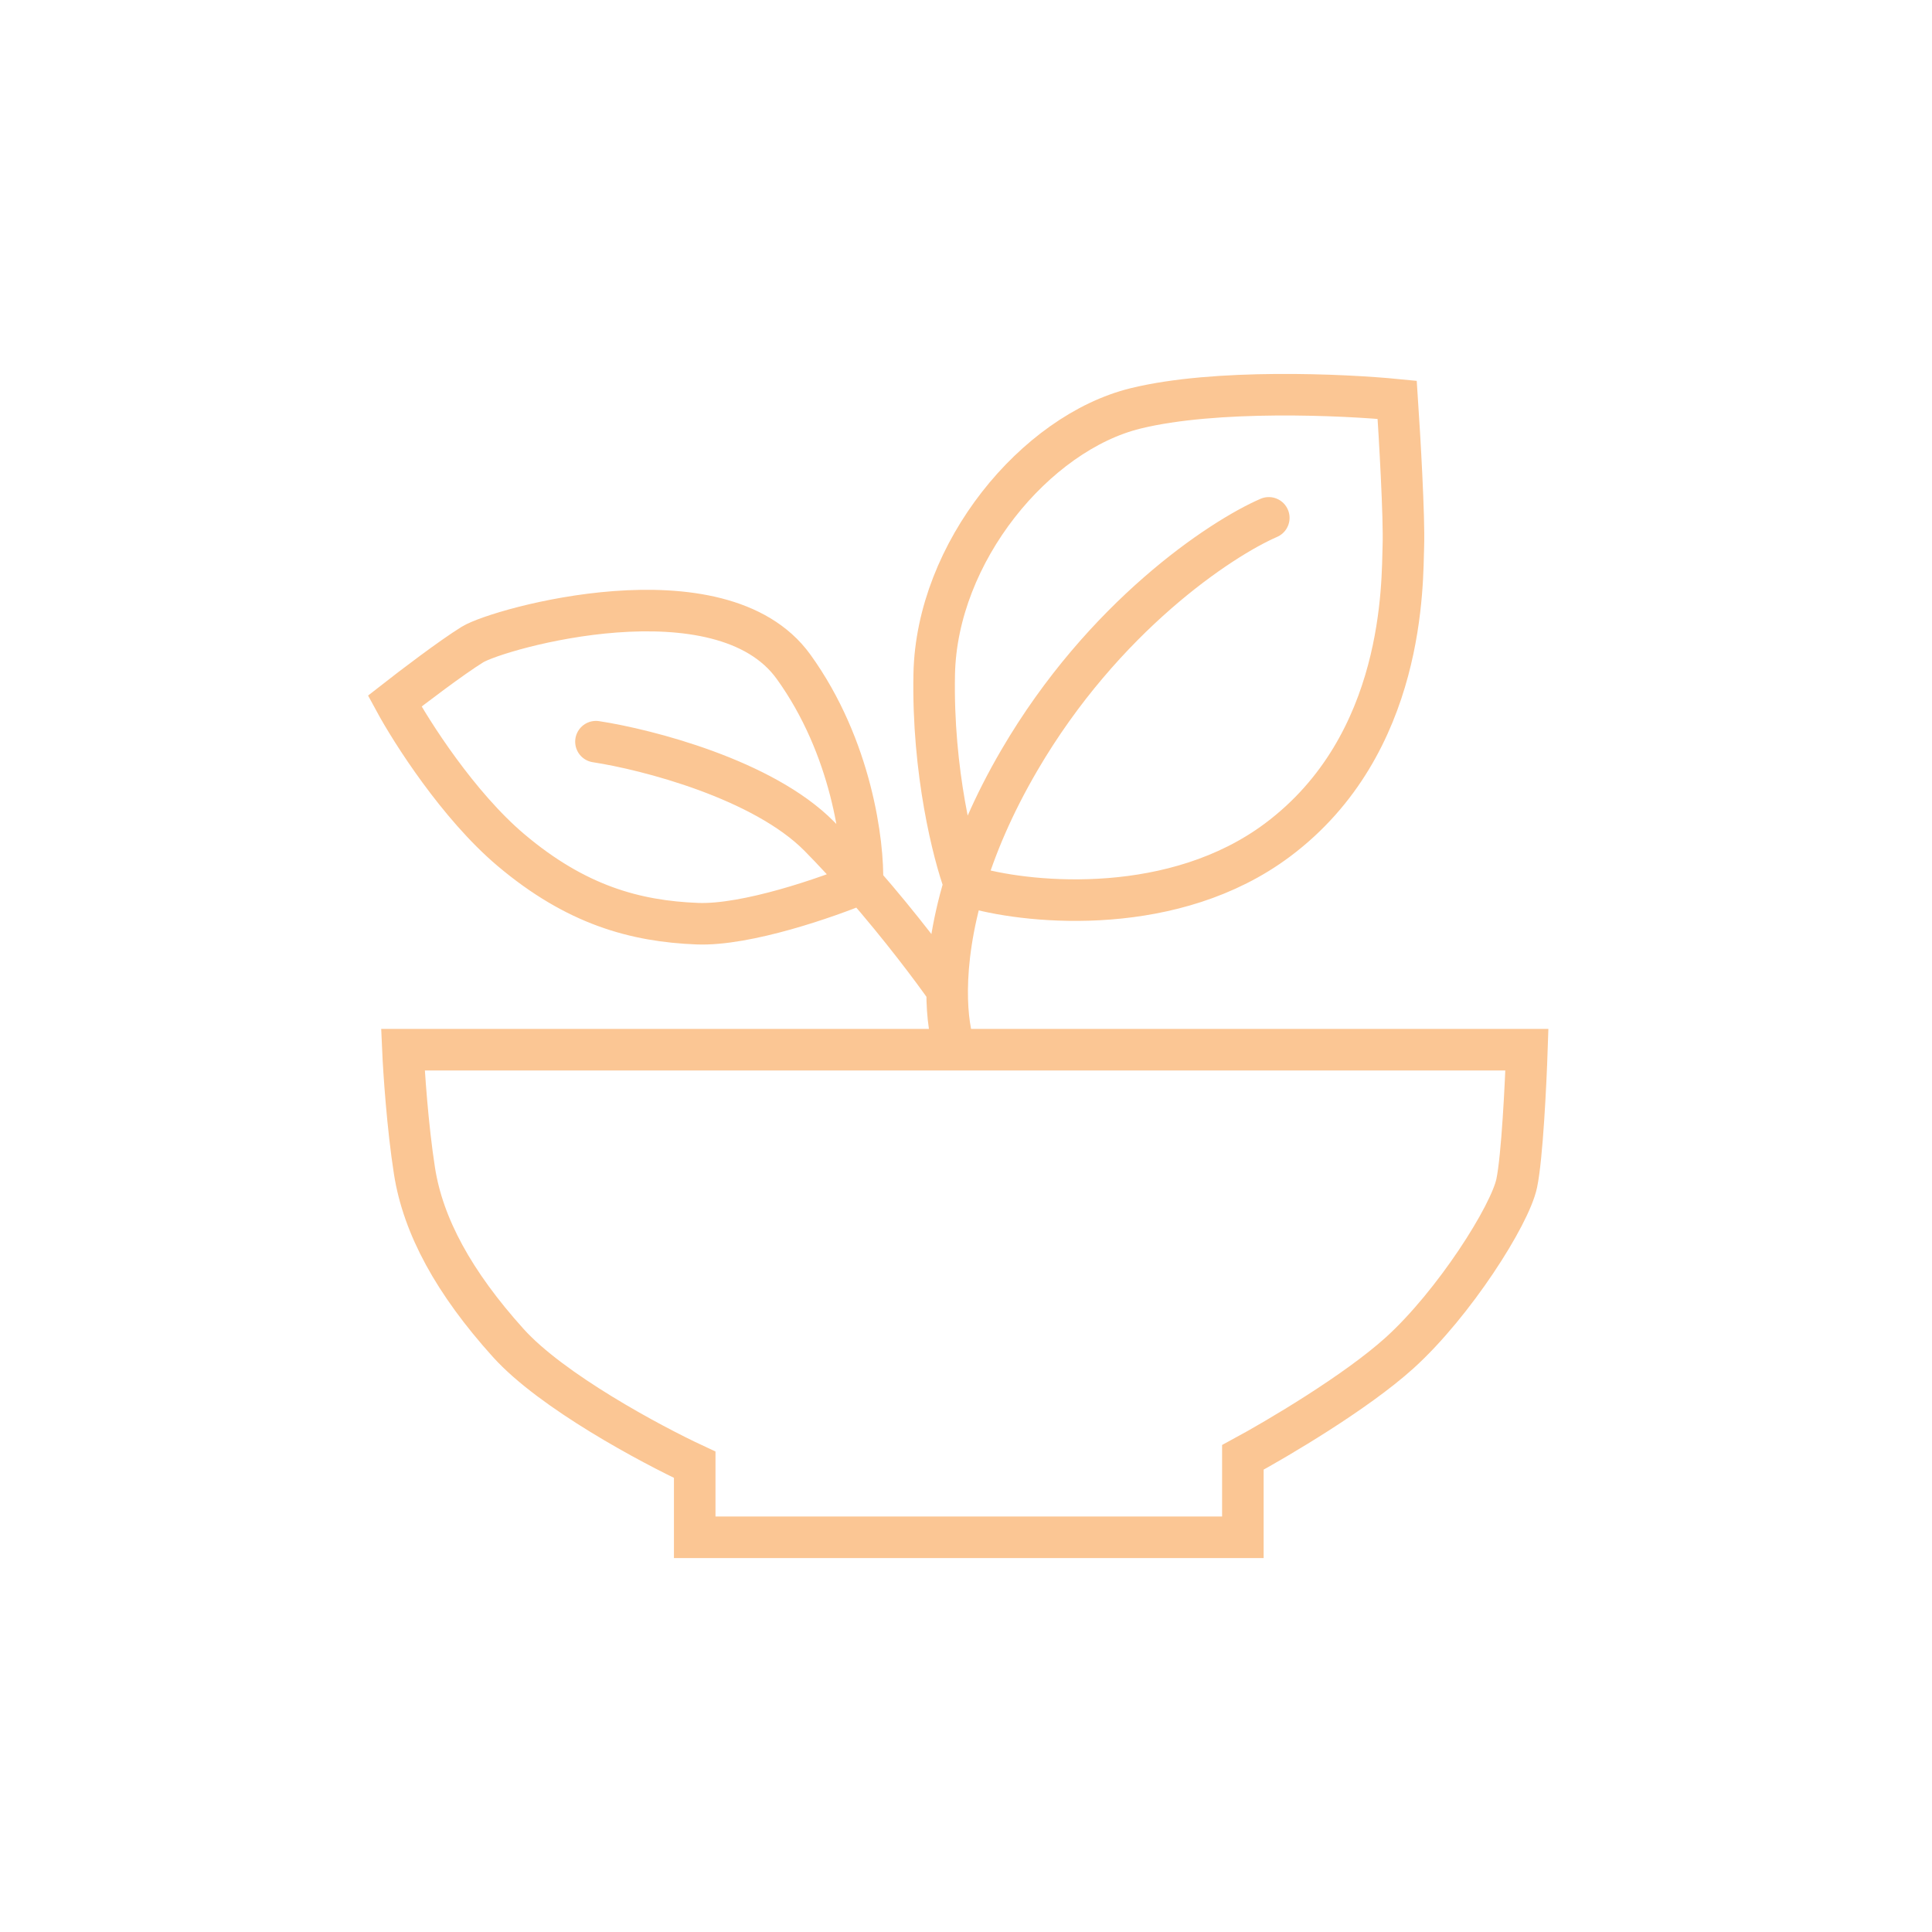 <svg width="186" height="186" viewBox="0 0 186 186" fill="none" xmlns="http://www.w3.org/2000/svg">
<path d="M91.961 101.057H38.79C38.883 103.169 39.236 108.459 39.902 112.72C40.734 118.048 43.705 123.494 48.935 129.295C53.119 133.936 62.643 139.042 66.882 141.015V148H119.655V140.305C122.943 138.529 130.566 134.03 134.75 130.242C139.979 125.506 145.365 117.013 146.019 113.92C146.542 111.445 146.891 104.313 147 101.057H91.961ZM91.961 101.057C91.525 99.878 91.168 97.921 91.186 95.322M122.151 49.856C117.515 51.869 106.224 59.351 98.142 73.179C95.603 77.523 93.92 81.54 92.847 85.117M93.863 85.491C99.449 87.03 113.094 88.261 122.983 80.874C135.344 71.64 134.987 56.013 135.106 52.579C135.201 49.833 134.75 42.043 134.512 38.491C129.322 37.978 117.016 37.426 109.314 39.32C99.687 41.688 90.178 53.172 89.941 64.892C89.75 74.269 91.799 82.282 92.847 85.117M92.847 85.117C91.644 89.126 91.206 92.581 91.186 95.322M91.186 95.322C89.828 93.371 86.731 89.234 83.024 84.992M57.374 71.404C62.286 72.154 73.467 75.026 78.887 80.52C80.309 81.961 81.705 83.483 83.024 84.992M83.024 84.992C83.15 81.291 82.001 71.948 76.391 64.182C69.378 54.474 47.984 60.512 45.488 62.051C43.491 63.282 39.664 66.195 38 67.497C39.624 70.496 44.133 77.56 49.172 81.822C55.472 87.149 61.177 88.688 67.12 88.925C71.874 89.115 79.703 86.382 83.024 84.992Z" stroke="#FBC694" stroke-width="4" stroke-linecap="round"/>
</svg>
